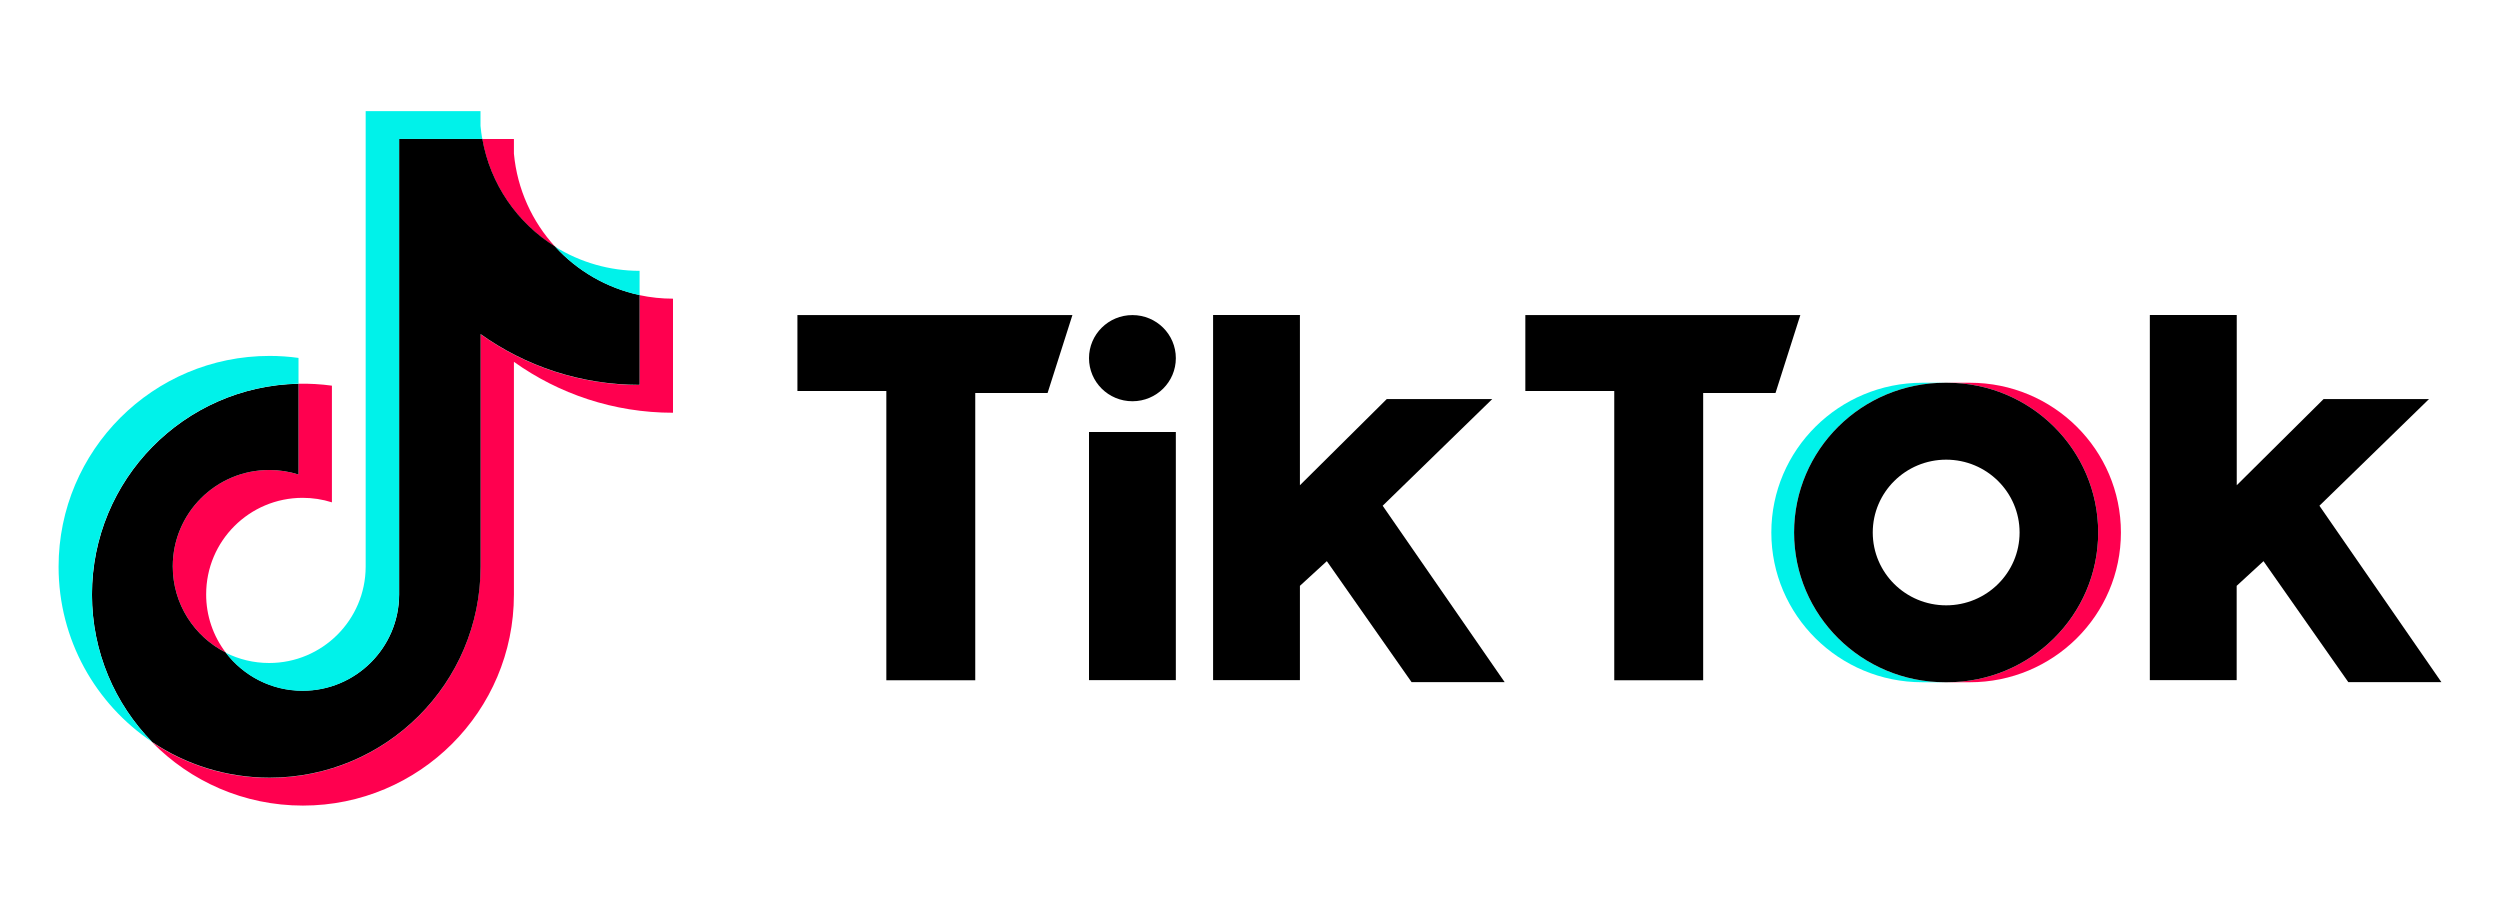 <?xml version="1.0" encoding="UTF-8"?><svg id="Layer_1" xmlns="http://www.w3.org/2000/svg" viewBox="0 0 300 110"><defs><style>.cls-1{fill:#00f2ea;}.cls-2{fill:#ff004f;}</style></defs><path class="cls-2" d="M61.67,43.42c5.38,3.84,11.97,6.11,19.09,6.11v-13.69c-1.35,0-2.69-.14-4.01-.42v10.78c-7.12,0-13.71-2.26-19.09-6.1v27.94c0,13.98-11.34,25.3-25.32,25.3-5.22,0-10.07-1.58-14.09-4.28,4.6,4.7,11.01,7.61,18.1,7.61,13.98,0,25.32-11.33,25.32-25.31v-27.94h0Zm4.95-13.81c-2.75-3-4.55-6.88-4.95-11.17v-1.76h-3.8c.96,5.45,4.22,10.11,8.74,12.93h0ZM27.1,78.32c-1.54-2.01-2.37-4.48-2.36-7.01,0-6.39,5.18-11.57,11.58-11.57,1.19,0,2.38,.18,3.51,.54v-14c-1.33-.18-2.67-.26-4.01-.23v10.89c-1.14-.36-2.32-.54-3.51-.54-6.4,0-11.58,5.18-11.58,11.57,0,4.52,2.59,8.43,6.37,10.34Z"/><path d="M57.66,40.08c5.38,3.84,11.97,6.1,19.09,6.1v-10.78c-3.97-.85-7.49-2.92-10.13-5.81-4.53-2.82-7.79-7.48-8.74-12.93h-9.98v54.68c-.02,6.37-5.2,11.54-11.58,11.54-3.76,0-7.1-1.79-9.22-4.57-3.78-1.91-6.37-5.82-6.37-10.34,0-6.39,5.18-11.57,11.58-11.57,1.23,0,2.41,.19,3.51,.54v-10.89c-13.74,.28-24.78,11.5-24.78,25.3,0,6.89,2.75,13.13,7.22,17.69,4.03,2.7,8.88,4.28,14.09,4.28,13.98,0,25.32-11.33,25.32-25.3v-27.94h0Z"/><path class="cls-1" d="M76.75,35.41v-2.91c-3.58,0-7.09-1-10.13-2.89,2.69,2.94,6.23,4.97,10.13,5.81Zm-18.88-18.74c-.09-.52-.16-1.05-.21-1.57v-1.76h-13.78v54.68c-.02,6.37-5.2,11.54-11.58,11.54-1.87,0-3.64-.44-5.21-1.23,2.12,2.78,5.46,4.57,9.22,4.57,6.38,0,11.56-5.16,11.58-11.54V16.67h9.98Zm-22.05,29.38v-3.1c-1.15-.16-2.31-.24-3.47-.24-13.98,0-25.32,11.33-25.32,25.3,0,8.76,4.45,16.48,11.22,21.02-4.46-4.56-7.22-10.81-7.22-17.69,0-13.8,11.05-25.01,24.78-25.3Z"/><path class="cls-2" d="M236.39,81.87c10,0,18.12-8.05,18.12-17.97s-8.11-17.97-18.12-17.97h-2.73c10.01,0,18.12,8.05,18.12,17.97s-8.11,17.97-18.12,17.97h2.73Z"/><path class="cls-1" d="M233.41,45.93h-2.73c-10,0-18.12,8.05-18.12,17.97s8.11,17.97,18.12,17.97h2.73c-10.01,0-18.12-8.05-18.12-17.97,0-9.92,8.11-17.97,18.12-17.97Z"/><path d="M95.69,37.81v9.11h10.67v34.71h10.67V47.16h8.68l2.98-9.35h-33Zm87.35,0v9.11h10.67v34.71h10.67V47.16h8.68l2.98-9.35h-33Zm-52.36,5.17c0-2.85,2.33-5.17,5.21-5.17s5.21,2.31,5.21,5.17-2.33,5.17-5.21,5.17c-2.88,0-5.21-2.31-5.21-5.17Zm0,8.86h10.42v29.78h-10.42v-29.78Zm14.89-14.03v43.81h10.42v-11.32l3.23-2.96,10.17,14.52h11.17l-14.64-21.17,13.15-12.8h-12.66l-10.42,10.34v-20.43h-10.42Zm112.41,0v43.81h10.42v-11.32l3.22-2.96,10.18,14.52h11.17l-14.64-21.17,13.15-12.8h-12.65l-10.42,10.34v-20.43h-10.42Z"/><path d="M233.66,81.87c10,0,18.12-8.05,18.12-17.97s-8.11-17.97-18.12-17.97h-.25c-10.01,0-18.12,8.05-18.12,17.97s8.11,17.97,18.12,17.97h.25Zm-8.93-17.97c0-4.83,3.95-8.74,8.81-8.74s8.81,3.91,8.81,8.74-3.95,8.74-8.81,8.74c-4.87,0-8.81-3.91-8.81-8.74Z"/></svg>